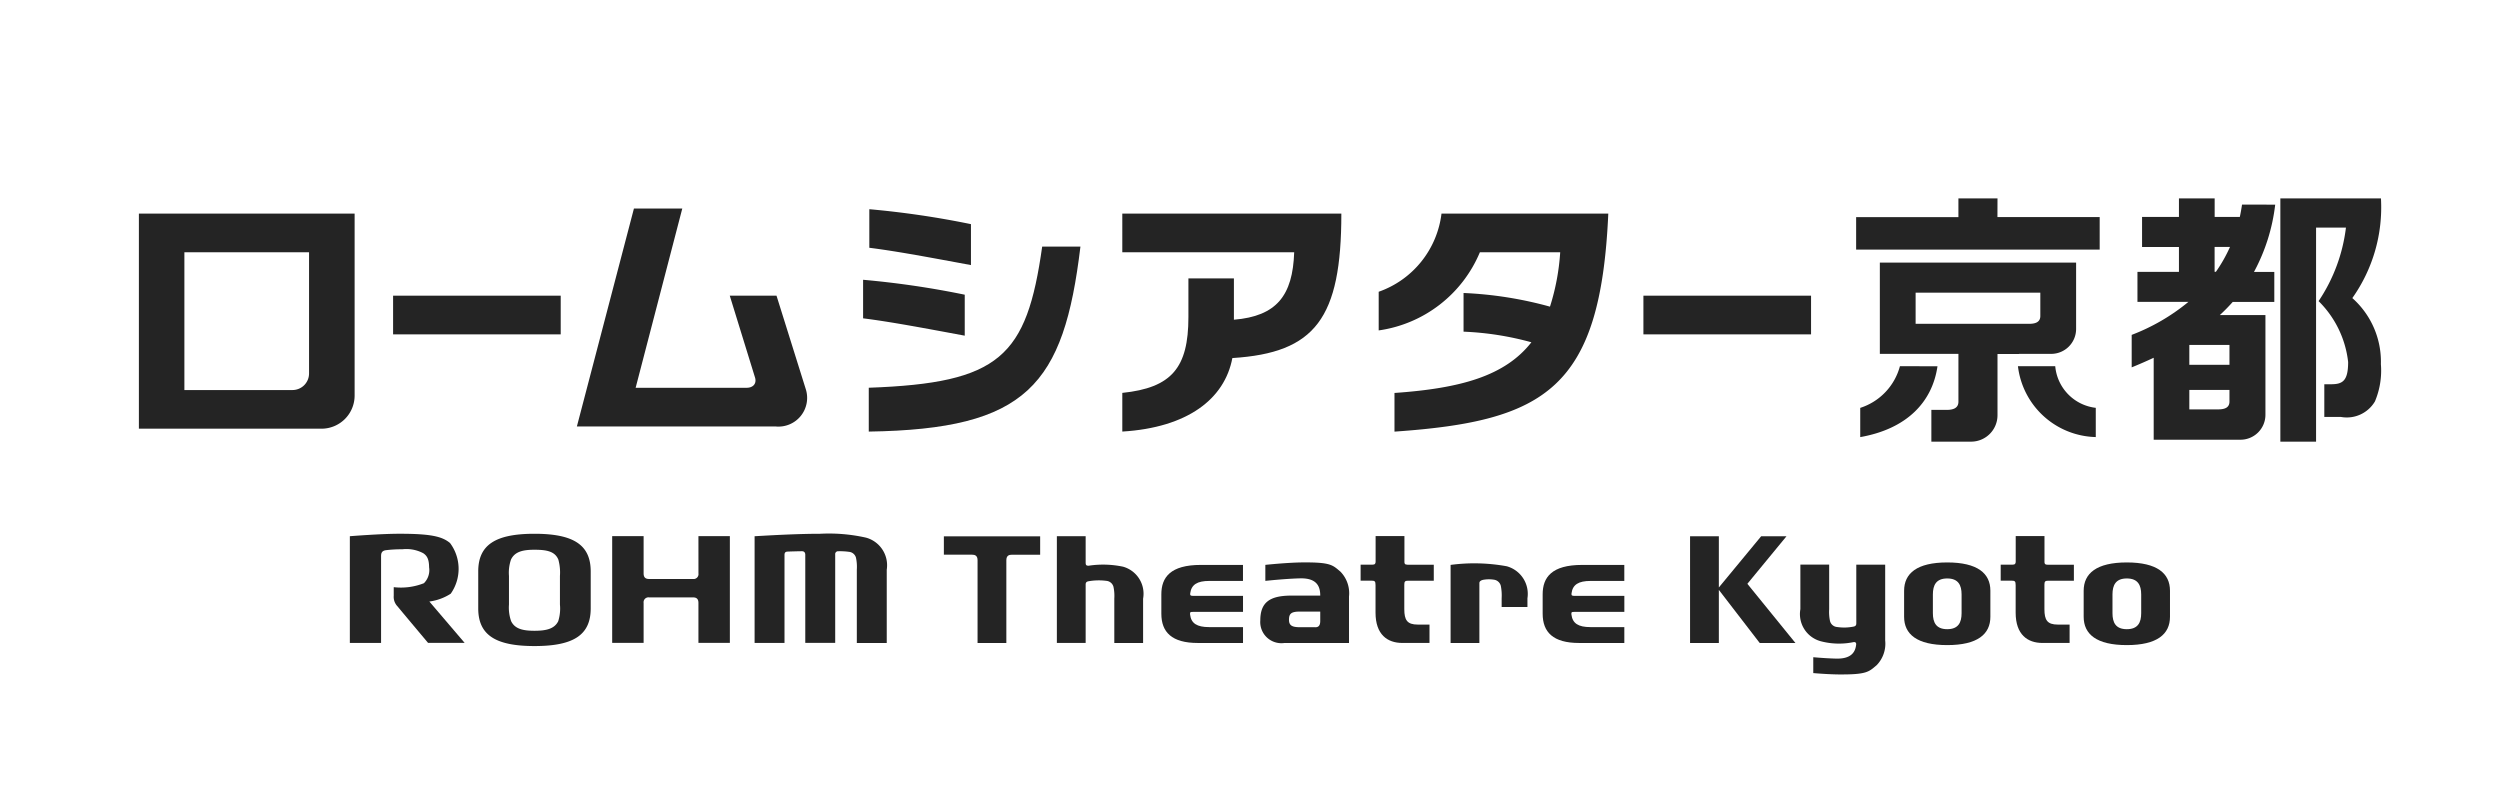 <svg xmlns="http://www.w3.org/2000/svg" width="126" height="40" viewBox="0 0 126 40">
  <g id="kyoto" transform="translate(-1039 -819)">
    <rect id="長方形_7" data-name="長方形 7" width="126" height="40" transform="translate(1039 819)" fill="#fff"/>
    <g id="logo_kyoto" transform="translate(1046 829)">
      <g id="グループ_1" data-name="グループ 1" transform="translate(10.634 16.902)">
        <path id="パス_1" data-name="パス 1" d="M284.242,317.121c-1.985,0-2.835.569-2.835,1.9v1.859c0,1.33.849,1.9,2.835,1.9s2.834-.567,2.834-1.9v-1.859C287.075,317.69,286.227,317.121,284.242,317.121Zm1.2,4.4c-.191.4-.627.489-1.2.489s-.991-.09-1.179-.489a2.065,2.065,0,0,1-.107-.835v-1.436a2.07,2.07,0,0,1,.1-.824c.189-.407.609-.5,1.185-.5.64,0,1.037.091,1.205.5a2.472,2.472,0,0,1,.079.824l0,1.436A2.122,2.122,0,0,1,285.44,321.523Z" transform="translate(-274.938 -317.121)" fill="#242424"/>
        <path id="パス_2" data-name="パス 2" d="M260.831,320.141a2.175,2.175,0,0,0-.035-2.553c-.4-.336-.981-.468-2.55-.468-.947,0-2.5.124-2.5.124v5.378h1.574v-4.364c0-.139.019-.273.233-.308a6.461,6.461,0,0,1,.837-.047,1.81,1.81,0,0,1,1.059.2c.186.128.288.294.292.709a.93.93,0,0,1-.261.8,3.14,3.14,0,0,1-1.522.2v.434a.693.693,0,0,0,.2.544c.059.079,1.53,1.83,1.53,1.83h1.844l-1.778-2.084A2.6,2.6,0,0,0,260.831,320.141Z" transform="translate(-255.748 -317.121)" fill="#242424"/>
        <path id="パス_3" data-name="パス 3" d="M312.538,319.483a.246.246,0,0,1-.278.279l-2.206,0c-.166,0-.28-.061-.28-.282v-1.878H308.19v5.38h1.584v-2.014a.247.247,0,0,1,.278-.279h2.206c.164,0,.279.059.279.279v2.014h1.584v-5.38h-1.584Z" transform="translate(-294.97 -317.483)" fill="#242424"/>
        <path id="パス_4" data-name="パス 4" d="M342.282,317.315a8.521,8.521,0,0,0-2.314-.195c-1.2,0-2.661.088-3.3.124v5.379h1.507v-4.431c0-.079.014-.166.147-.173s.613-.019.736-.019.164.088.164.176v4.444h1.508v-4.456a.145.145,0,0,1,.16-.163,3.254,3.254,0,0,1,.532.029.4.4,0,0,1,.356.3,2.182,2.182,0,0,1,.042.594v3.7h1.508v-3.693A1.443,1.443,0,0,0,342.282,317.315Z" transform="translate(-316.27 -317.12)" fill="#242424"/>
        <path id="パス_5" data-name="パス 5" d="M528.549,317.621h-1.277l-2.132,2.58v-2.58h-1.451V323h1.451v-2.677L527.2,323H529l-2.423-2.983Z" transform="translate(-456.144 -317.495)" fill="#242424"/>
        <path id="パス_6" data-name="パス 6" d="M441.8,323.324c-.4-.337-.488-.479-1.932-.466-.766.008-1.854.123-1.854.123v.807s1.023-.11,1.751-.127c.883-.021,1.016.45,1.016.869h-1.451c-1.1,0-1.57.344-1.57,1.252a1.066,1.066,0,0,0,1.218,1.136h3.253v-2.34A1.561,1.561,0,0,0,441.8,323.324Zm-1.263,2.8h-.762c-.381,0-.569-.067-.569-.371s.1-.417.543-.417h1.032v.486C440.778,326.007,440.718,326.126,440.534,326.126Z" transform="translate(-391.875 -321.414)" fill="#242424"/>
        <path id="パス_7" data-name="パス 7" d="M417.984,324.832v.981c0,.929.527,1.475,1.836,1.475H422.1v-.8h-1.71c-.607,0-.906-.186-.957-.63-.013-.121.005-.137.148-.137H422.1v-.807H419.59c-.125,0-.166-.02-.152-.125.057-.444.356-.628.96-.628h1.7v-.807h-2.125C418.44,323.353,417.984,323.982,417.984,324.832Z" transform="translate(-377.086 -321.784)" fill="#242424"/>
        <path id="パス_8" data-name="パス 8" d="M494.22,324.832v.981c0,.929.527,1.475,1.835,1.475h2.281v-.8h-1.71c-.608,0-.9-.186-.956-.63-.013-.121.007-.137.148-.137h2.519v-.807h-2.511c-.127,0-.165-.02-.152-.125.055-.444.356-.628.961-.628h1.7v-.807h-2.125C494.675,323.353,494.22,323.982,494.22,324.832Z" transform="translate(-434.104 -321.784)" fill="#242424"/>
        <path id="パス_9" data-name="パス 9" d="M460.042,318.879v-1.291H458.59v1.286c0,.1-.034.154-.156.154h-.6v.806h.533c.179,0,.219.023.219.229v1.385c0,1.1.594,1.526,1.354,1.526h1.366v-.926h-.592c-.534,0-.678-.23-.678-.778v-1.233c0-.159.039-.2.186-.2h1.3v-.806h-1.324C460.046,319.028,460.042,318.961,460.042,318.879Z" transform="translate(-406.893 -317.471)" fill="#242424"/>
        <path id="パス_10" data-name="パス 10" d="M588.01,318.879v-1.291h-1.45v1.286c0,.1-.035.154-.157.154h-.6v.806h.533c.179,0,.221.023.221.229v1.385c0,1.1.593,1.526,1.354,1.526h1.365v-.926h-.593c-.534,0-.676-.23-.676-.778v-1.233c0-.159.038-.2.185-.2h1.3v-.806h-1.325C588.013,319.028,588.01,318.961,588.01,318.879Z" transform="translate(-502.602 -317.471)" fill="#242424"/>
        <path id="パス_11" data-name="パス 11" d="M374.5,318.549h1.419c.139,0,.279.04.279.278V323h1.451v-4.171c0-.239.139-.278.279-.278h1.425v-.928H374.5Z" transform="translate(-344.563 -317.495)" fill="#242424"/>
        <path id="パス_12" data-name="パス 12" d="M400.429,319.15a4.87,4.87,0,0,0-1.735-.049c-.132,0-.149-.043-.149-.175v-1.311h-1.451v5.379h1.451v-2.938c0-.078.015-.149.146-.172a3,3,0,0,1,.9-.02.406.406,0,0,1,.356.3,2.2,2.2,0,0,1,.042.593v2.238h1.451v-2.231A1.415,1.415,0,0,0,400.429,319.15Z" transform="translate(-361.462 -317.491)" fill="#242424"/>
        <path id="パス_13" data-name="パス 13" d="M478.642,323.187a9.087,9.087,0,0,0-2.83-.069v3.935h1.451v-3.021c0-.1.108-.152.238-.17a1.611,1.611,0,0,1,.486,0,.414.414,0,0,1,.356.311,2.487,2.487,0,0,1,.042.625v.442h1.3V324.8A1.443,1.443,0,0,0,478.642,323.187Z" transform="translate(-420.336 -321.549)" fill="#242424"/>
        <path id="パス_14" data-name="パス 14" d="M548.562,326.26c0,.079-.016.15-.147.172a2.382,2.382,0,0,1-.823.019.4.4,0,0,1-.355-.3,2.176,2.176,0,0,1-.043-.594v-2.25h-1.451v2.244a1.417,1.417,0,0,0,1.014,1.614,3.6,3.6,0,0,0,1.654.05c.1-.017.135.017.146.092-.031.38-.22.755-1.01.737-.367-.009-.807-.039-1.154-.07v.8c.373.032.857.063,1.257.068,1.443.013,1.537-.129,1.936-.465a1.556,1.556,0,0,0,.431-1.25h0V323.31h-1.456Z" transform="translate(-472.638 -321.752)" fill="#242424"/>
        <path id="パス_15" data-name="パス 15" d="M568.656,322.861c-1.528,0-2.173.552-2.173,1.428V325.6c0,.877.646,1.427,2.173,1.427s2.175-.55,2.175-1.427v-1.316C570.831,323.413,570.185,322.861,568.656,322.861Zm.724,2.557c0,.473-.166.807-.724.807s-.723-.335-.723-.807v-.944c0-.471.166-.806.723-.806s.724.335.724.806Z" transform="translate(-488.15 -321.416)" fill="#242424"/>
        <path id="パス_16" data-name="パス 16" d="M604.558,322.861c-1.527,0-2.174.552-2.174,1.428V325.6c0,.877.646,1.427,2.174,1.427s2.176-.55,2.176-1.427v-1.316C606.734,323.413,606.088,322.861,604.558,322.861Zm.725,2.557c0,.473-.165.807-.725.807s-.722-.335-.722-.807v-.944c0-.471.165-.806.722-.806s.725.335.725.806Z" transform="translate(-515.001 -321.416)" fill="#242424"/>
      </g>
      <g id="グループ_2" data-name="グループ 2">
        <rect id="長方形_1" data-name="長方形 1" width="8.448" height="1.95" transform="translate(12.812 4.902)" fill="#242424"/>
        <rect id="長方形_2" data-name="長方形 2" width="8.449" height="1.95" transform="translate(75.828 4.902)" fill="#242424"/>
        <path id="パス_17" data-name="パス 17" d="M311.2,256.38h-2.356l1.281,4.151c.075.3-.122.491-.427.491H304.1l2.351-9.034h-2.437l-2.876,10.985h10.027a1.447,1.447,0,0,0,1.52-1.85Z" transform="translate(-279.064 -251.478)" fill="#242424"/>
        <path id="パス_18" data-name="パス 18" d="M213.564,263.841h9.2a1.67,1.67,0,0,0,1.673-1.667V253H213.564Zm2.293-8.893h6.283v6.111a.835.835,0,0,1-.835.834h-5.448Z" transform="translate(-213.564 -252.235)" fill="#242424"/>
        <path id="パス_19" data-name="パス 19" d="M363.478,267a45.08,45.08,0,0,0-5.123-.752v1.943c1.41.177,3.108.5,5.123.874Z" transform="translate(-321.855 -262.147)" fill="#242424"/>
        <path id="パス_20" data-name="パス 20" d="M364.722,252.873a45.307,45.307,0,0,0-5.122-.753v1.944c1.409.177,3.108.5,5.122.872Z" transform="translate(-322.786 -251.576)" fill="#242424"/>
        <path id="パス_21" data-name="パス 21" d="M359.49,266.721v2.21c7.973-.121,9.826-2.33,10.668-9.324H368.23C367.448,265.156,366.111,266.485,359.49,266.721Z" transform="translate(-322.704 -257.179)" fill="#242424"/>
        <path id="パス_22" data-name="パス 22" d="M410.178,254.949h8.663c-.074,2.185-.884,3.22-3.038,3.4v-2.084H413.51v1.95c0,2.558-.845,3.563-3.332,3.822v1.949c3.292-.2,5.159-1.645,5.547-3.705,4.181-.262,5.493-2,5.493-7.282h-11.04Z" transform="translate(-360.614 -252.235)" fill="#242424"/>
        <path id="パス_23" data-name="パス 23" d="M461.435,256.94v1.948a6.515,6.515,0,0,0,5.1-3.939h4.048a11.425,11.425,0,0,1-.515,2.741,19.382,19.382,0,0,0-4.356-.688v1.949a15.075,15.075,0,0,1,3.419.535c-1.335,1.708-3.587,2.323-6.9,2.554v1.949c7.622-.53,10.382-2.165,10.776-10.987h-8.407A4.785,4.785,0,0,1,461.435,256.94Z" transform="translate(-398.949 -252.235)" fill="#242424"/>
        <path id="パス_24" data-name="パス 24" d="M646.77,249.959H641.7v12.26h1.8v-10.79h1.506a8.469,8.469,0,0,1-1.379,3.706,5.109,5.109,0,0,1,1.489,3.07c0,.953-.276,1.12-.861,1.12h-.34v1.649h.845a1.647,1.647,0,0,0,1.707-.784,4,4,0,0,0,.3-1.876,4.286,4.286,0,0,0-1.44-3.332A7.9,7.9,0,0,0,646.77,249.959Z" transform="translate(-533.77 -249.959)" fill="#242424"/>
        <path id="パス_25" data-name="パス 25" d="M617.533,250.271c-.03.21-.068.418-.111.623h-1.268v-.935h-1.8v.935h-1.859v1.515h1.859v1.253h-2.091v1.513h2.567a10.185,10.185,0,0,1-2.858,1.662v1.637q.568-.231,1.109-.484v4.131h4.374a1.257,1.257,0,0,0,1.258-1.256v-5.025h-2.3c.229-.211.446-.432.652-.664h2.095v-1.513h-1.024a9.423,9.423,0,0,0,1.069-3.39ZM616.9,260.2c0,.312-.253.392-.566.392h-1.457v-.979H616.9v.587Zm0-1.855h-2.023v-1H616.9Zm-.749-4.688v-1.253h.776a7.477,7.477,0,0,1-.71,1.253Z" transform="translate(-511.535 -249.959)" fill="#242424"/>
        <path id="パス_26" data-name="パス 26" d="M564.025,249.959h-1.97v.945H556.9v1.636h12.275V250.9h-5.153Z" transform="translate(-470.351 -249.959)" fill="#242424"/>
        <path id="パス_27" data-name="パス 27" d="M568.64,267.417h1.623a1.256,1.256,0,0,0,1.259-1.254v-3.345H561.63v4.6h3.961v2.407c0,.331-.268.416-.6.416h-.764v1.6h2a1.331,1.331,0,0,0,1.333-1.33v-3.089h1.08Zm-5.207-1.514v-1.57h6.285v1.177c0,.312-.253.393-.567.393h-5.718Z" transform="translate(-473.886 -259.582)" fill="#242424"/>
        <path id="パス_28" data-name="パス 28" d="M559.7,283.565a3.025,3.025,0,0,1-2,2.1v1.473c2.364-.417,3.636-1.782,3.893-3.571Z" transform="translate(-470.944 -275.108)" fill="#242424"/>
        <path id="パス_29" data-name="パス 29" d="M591.119,283.565h-1.88a4.05,4.05,0,0,0,3.923,3.571v-1.473A2.318,2.318,0,0,1,591.119,283.565Z" transform="translate(-494.535 -275.108)" fill="#242424"/>
      </g>
    </g>
  </g>
</svg>
